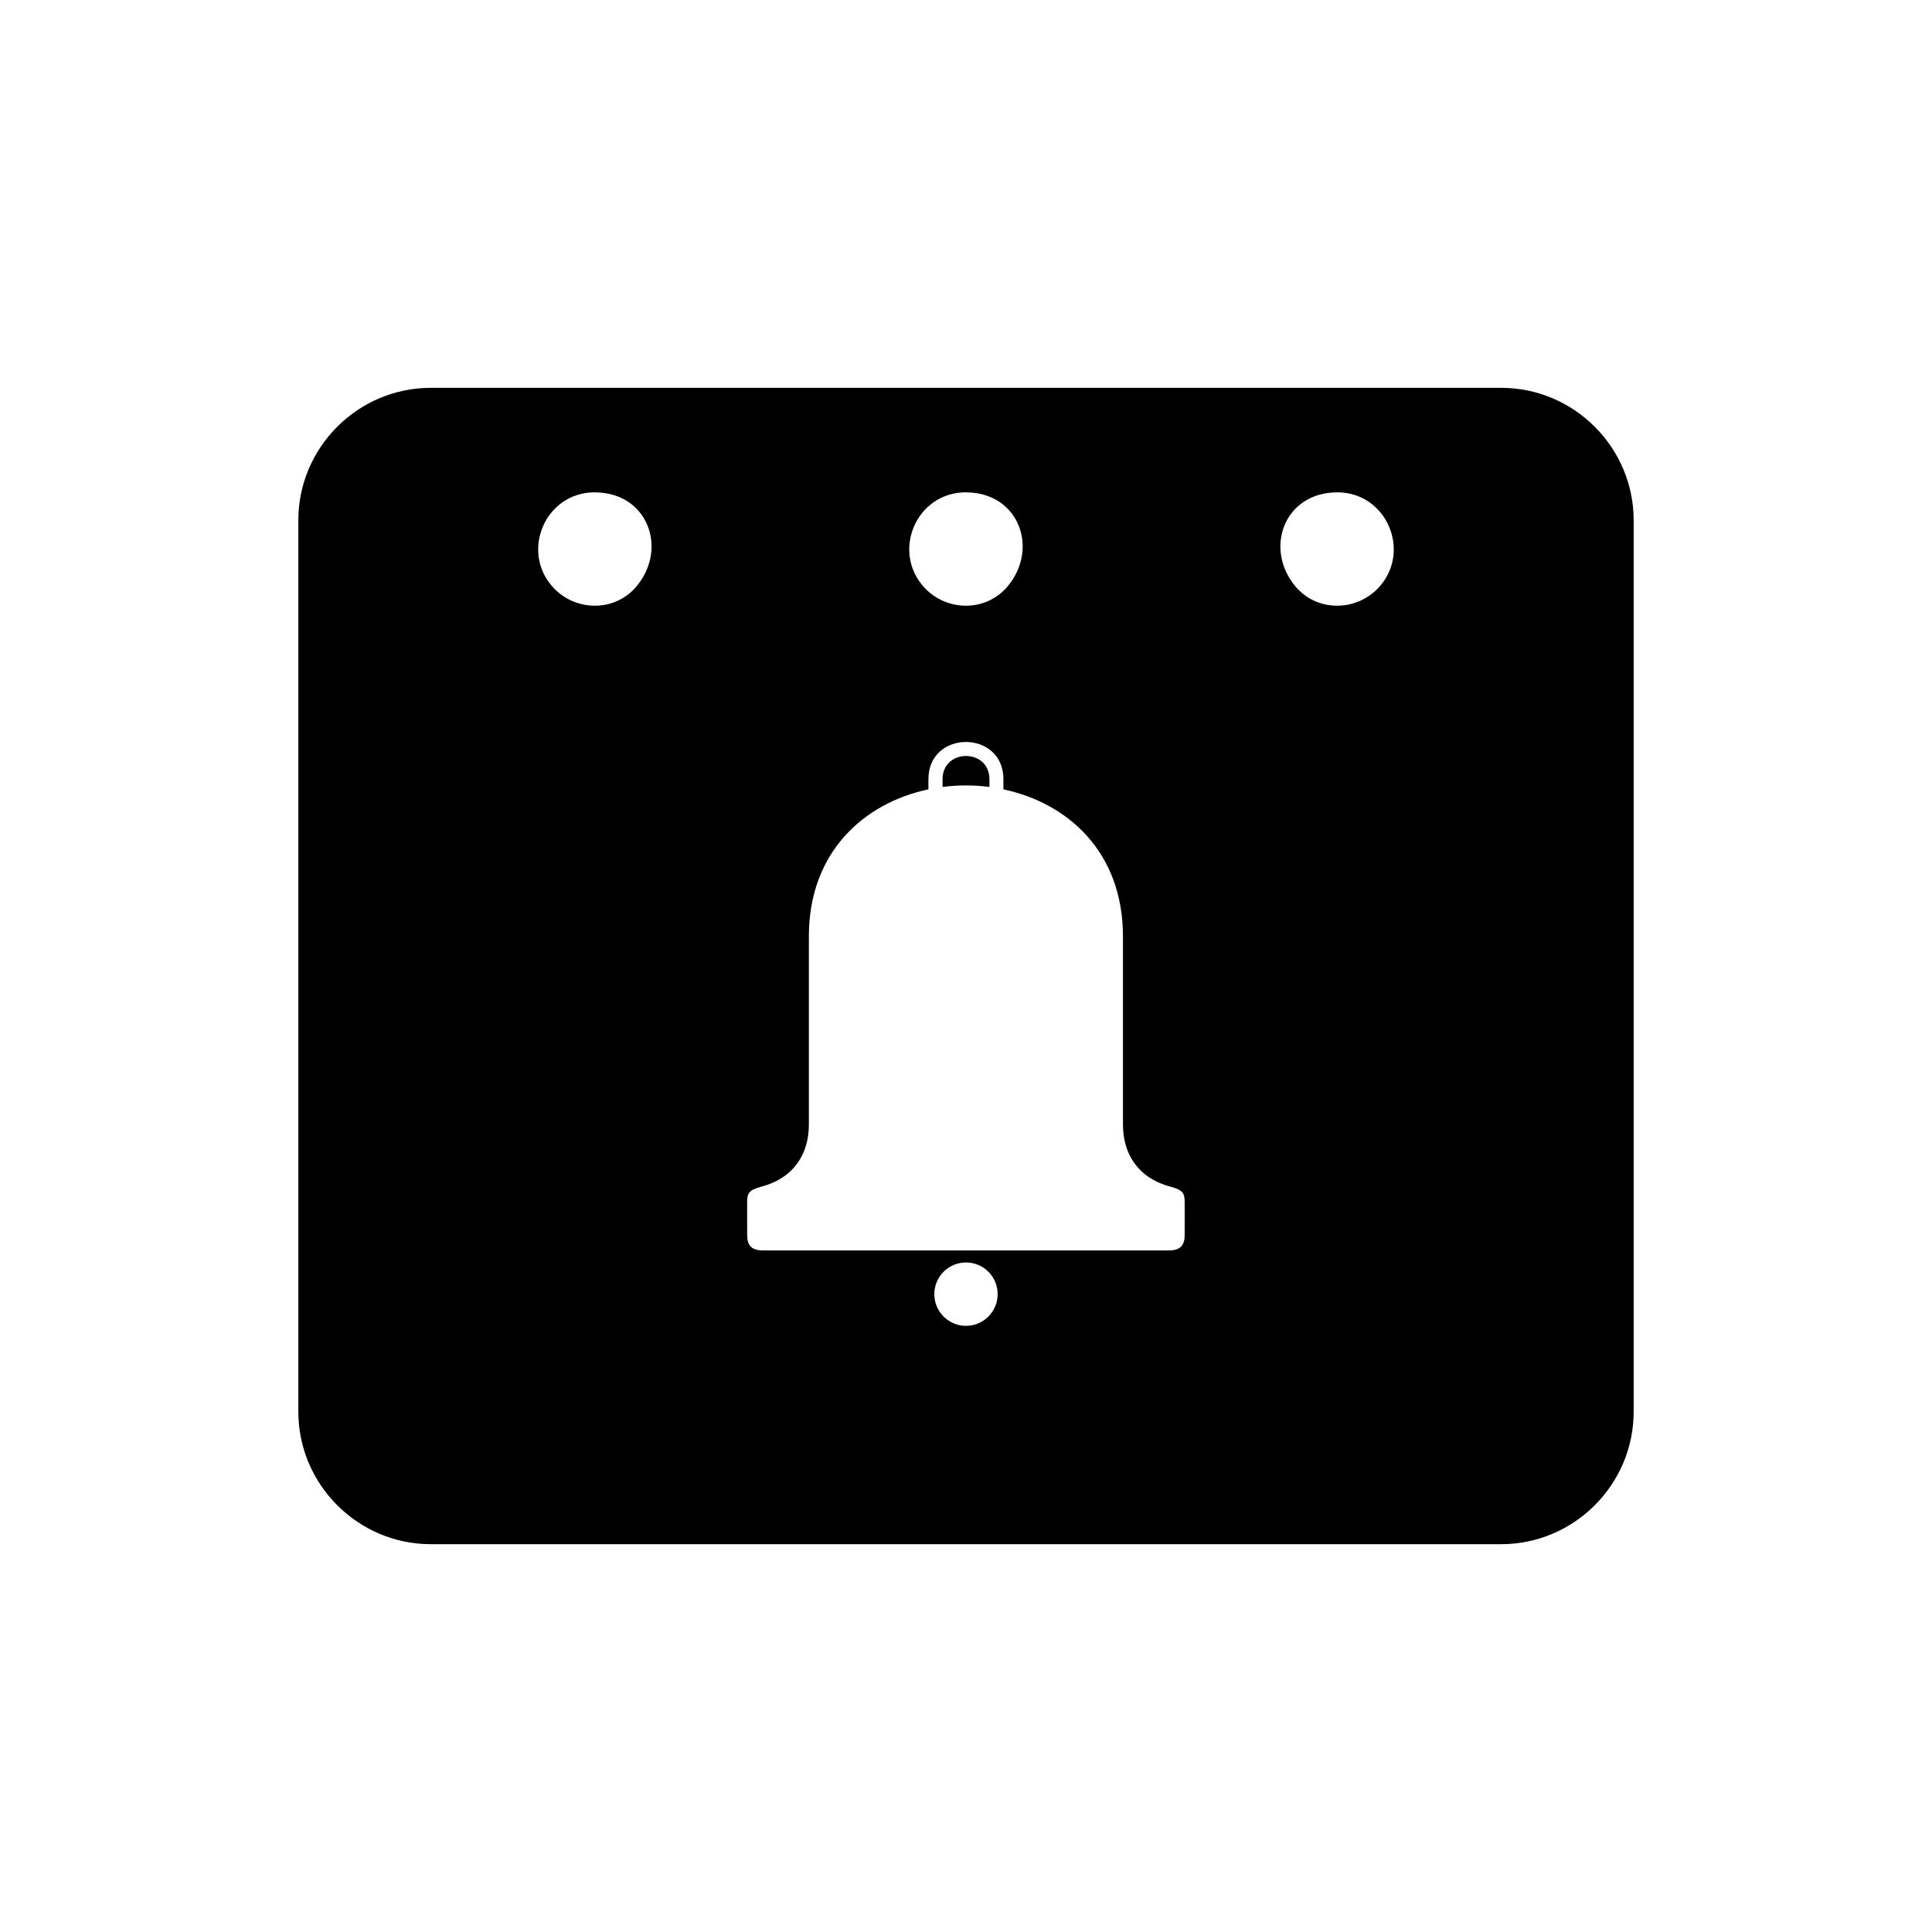 <?xml version="1.0" encoding="UTF-8"?>
<!-- Uploaded to: SVG Repo, www.svgrepo.com, Generator: SVG Repo Mixer Tools -->
<svg fill="#000000" width="800px" height="800px" version="1.1" viewBox="144 144 512 512" xmlns="http://www.w3.org/2000/svg">
 <path d="m258.16 246.78h283.68c19.301 0 35.098 15.809 35.098 35.098v236.25c0 19.285-15.793 35.098-35.098 35.098h-283.68c-19.285 0-35.098-15.793-35.098-35.098v-236.25c0-19.301 15.781-35.098 35.098-35.098zm141.83 27.703c13.922 0 19.438 14.75 11.109 24.832-5.805 6.996-16.34 6.801-22.262 0.258-8.602-9.492-2.012-25.105 11.141-25.105zm-98.352 0c13.922 0 19.438 14.75 11.109 24.832-5.789 6.996-16.34 6.801-22.25 0.258-8.602-9.492-2.012-25.105 11.141-25.105zm196.71 0c-13.922 0-19.438 14.75-11.125 24.832 5.805 6.996 16.34 6.801 22.262 0.258 8.602-9.492 2.012-25.105-11.141-25.105zm-98.352 200.9h-53.762c-3.402 0-4.231-1.691-4.231-4.172v-8.418c0-2.449 0.258-3.371 3.734-4.309 8.902-2.359 12.621-8.977 12.621-16.445v-49.906c0-22.371 14.66-35.352 31.68-38.949v-2.691c0-13.148 19.875-13.148 19.875 0v2.691c17.02 3.598 31.68 16.566 31.68 38.949v49.906c0 7.465 3.734 14.086 12.621 16.445 3.492 0.938 3.734 1.859 3.734 4.309v8.418c0 2.481-0.816 4.172-4.231 4.172h-53.746zm0 3.188c4.641 0 8.387 3.75 8.387 8.387 0 4.641-3.75 8.402-8.387 8.402-4.641 0-8.387-3.762-8.387-8.402s3.75-8.387 8.387-8.387zm-6.211-126.02c4.109-0.527 8.312-0.543 12.426 0v-2.039c0-8.223-12.426-8.223-12.426 0v2.039z" fill-rule="evenodd"/>
</svg>